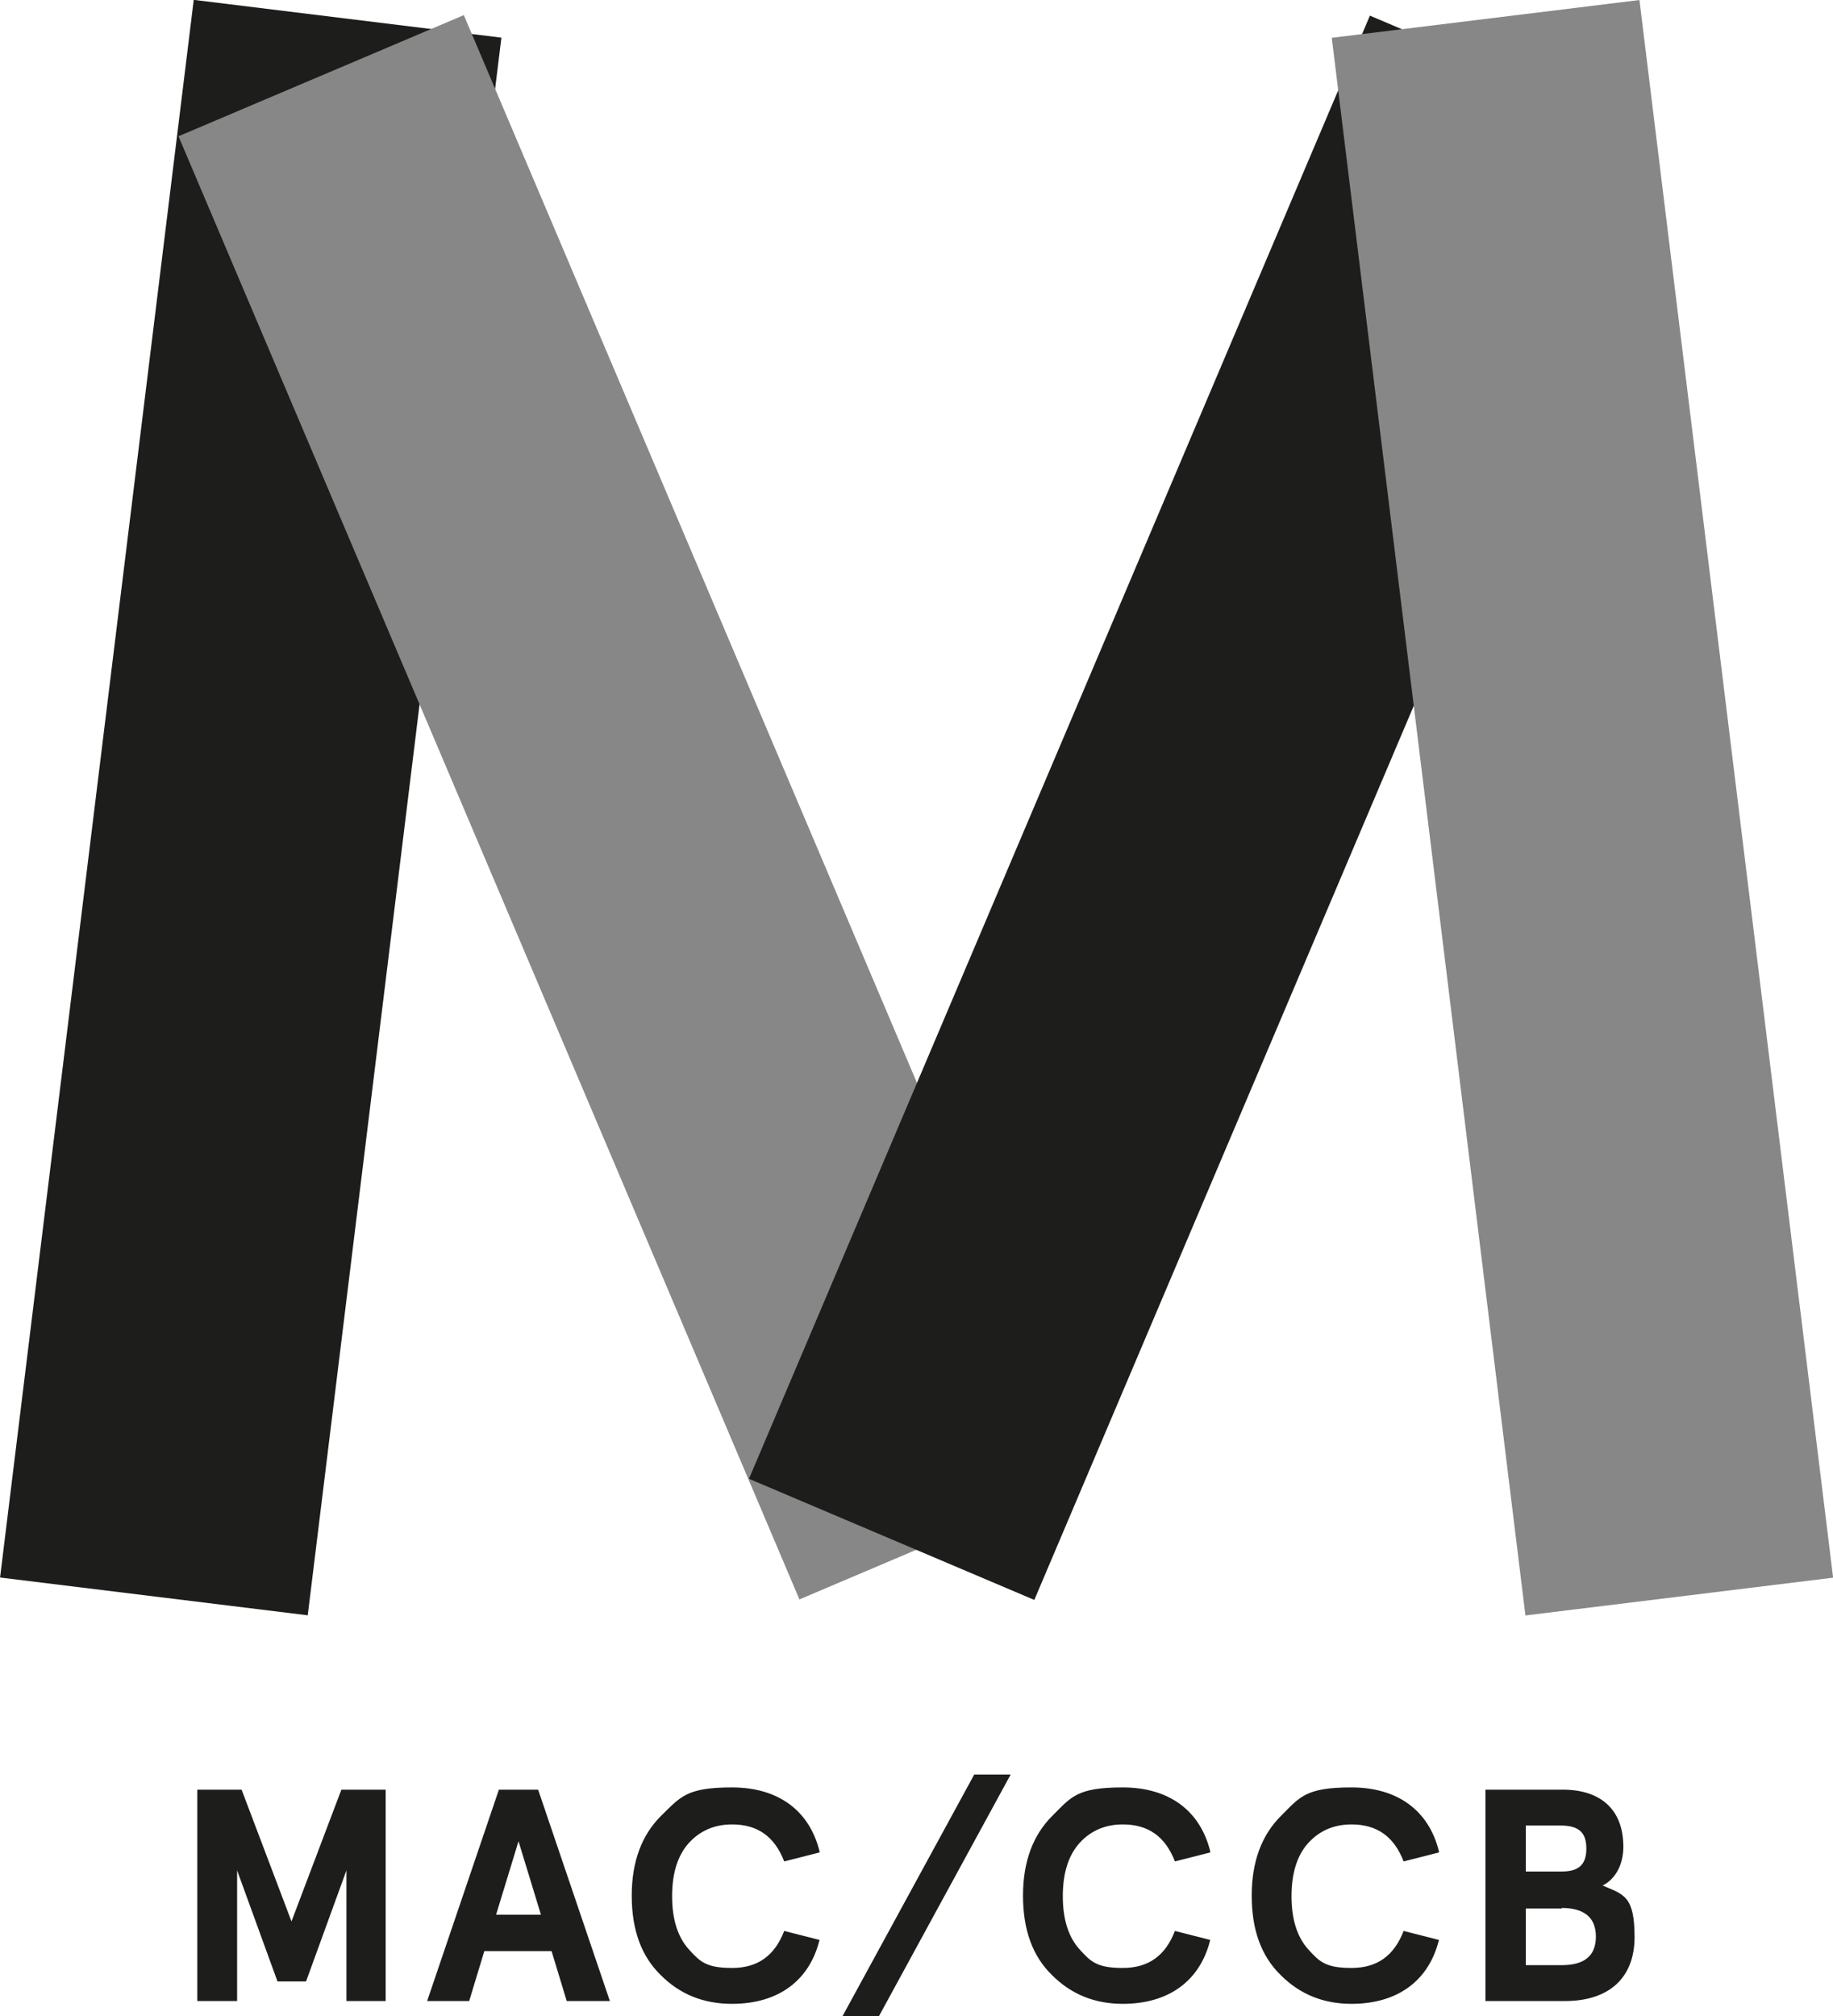 <?xml version="1.0" encoding="UTF-8"?>
<svg id="Calque_1" xmlns="http://www.w3.org/2000/svg" version="1.1" viewBox="0 0 327 359.6">
  <!-- Generator: Adobe Illustrator 29.3.1, SVG Export Plug-In . SVG Version: 2.1.0 Build 151)  -->
  <defs>
    <style>
      .st0 {
        fill: #1d1d1b;
      }

      .st1 {
        fill: #878787;
      }
    </style>
  </defs>
  <path class="st0" d="M278.6,340.3c4,0,6.1,1.7,6.1,5.1s-2,5.1-6.1,5.1h-6.4v-10.1h6.4ZM278.4,325.6c3.1,0,4.6,1.1,4.6,4.1s-1.5,4.1-4.4,4.1h-6.4v-8.2h6.2ZM265.2,356.9h14c7.8,0,12.4-4.1,12.4-11.4s-1.9-7.6-5.7-9.2c2.4-1.2,3.7-3.9,3.7-6.9,0-6.7-4.1-10.2-10.8-10.2h-13.8v37.7ZM256.7,330.2c-1.8-7.3-7.4-11.4-15.6-11.4s-9.2,1.7-12.6,5.1c-3.4,3.4-5.2,8.1-5.2,14.2s1.7,10.8,5.2,14.2c3.4,3.4,7.6,5.1,12.6,5.1,8.2,0,13.8-4.1,15.6-11.4l-6.3-1.6c-1.7,4.4-4.7,6.6-9.3,6.6s-5.7-1.1-7.7-3.3c-2-2.2-3-5.4-3-9.5s1-7.3,3-9.5c2-2.2,4.6-3.3,7.7-3.3,4.6,0,7.6,2.2,9.3,6.6l6.3-1.6ZM215.9,330.2c-1.8-7.3-7.4-11.4-15.6-11.4s-9.2,1.7-12.6,5.1c-3.4,3.4-5.2,8.1-5.2,14.2s1.7,10.8,5.2,14.2c3.4,3.4,7.6,5.1,12.6,5.1,8.2,0,13.8-4.1,15.6-11.4l-6.3-1.6c-1.7,4.4-4.7,6.6-9.3,6.6s-5.7-1.1-7.7-3.3c-2-2.2-3-5.4-3-9.5s1-7.3,3-9.5c2-2.2,4.6-3.3,7.7-3.3,4.6,0,7.6,2.2,9.3,6.6l6.3-1.6ZM150.3,359.6h6.5l23.5-43.1h-6.5l-23.5,43.1ZM146.2,330.2c-1.8-7.3-7.4-11.4-15.6-11.4s-9.2,1.7-12.7,5.1c-3.4,3.4-5.2,8.1-5.2,14.2s1.7,10.8,5.2,14.2c3.4,3.4,7.6,5.1,12.7,5.1,8.2,0,13.8-4.1,15.6-11.4l-6.3-1.6c-1.7,4.4-4.7,6.6-9.3,6.6s-5.7-1.1-7.7-3.3c-2-2.2-3-5.4-3-9.5s1-7.3,3-9.5c2-2.2,4.6-3.3,7.7-3.3,4.6,0,7.6,2.2,9.3,6.6l6.3-1.6ZM96.5,341.5h-8l4-13.1,4,13.1ZM108.8,356.9l-12.8-37.7h-7l-12.8,37.7h7.5l2.7-8.9h12l2.7,8.9h7.5ZM42.3,356.9v-23.3l7.2,19.8h5.1l7.2-19.8v23.3h7v-37.7h-7.9l-8.9,23.5-8.9-23.5h-7.9v37.7h7Z"/>
  <rect class="st0" x="-97" y="116.4" width="283.5" height="55.3" transform="translate(-103.7 170.9) rotate(-83)"/>
  <rect class="st1" x="85" y="2.3" width="55.3" height="283.5" transform="translate(-47.3 55.4) rotate(-23)"/>
  <rect class="st0" x="72.6" y="116.4" width="283.5" height="55.3" transform="translate(-1.9 285.1) rotate(-67)"/>
  <rect class="st1" x="254.7" y="2.3" width="55.3" height="283.5" transform="translate(-15.5 35.5) rotate(-7)"/>
</svg>